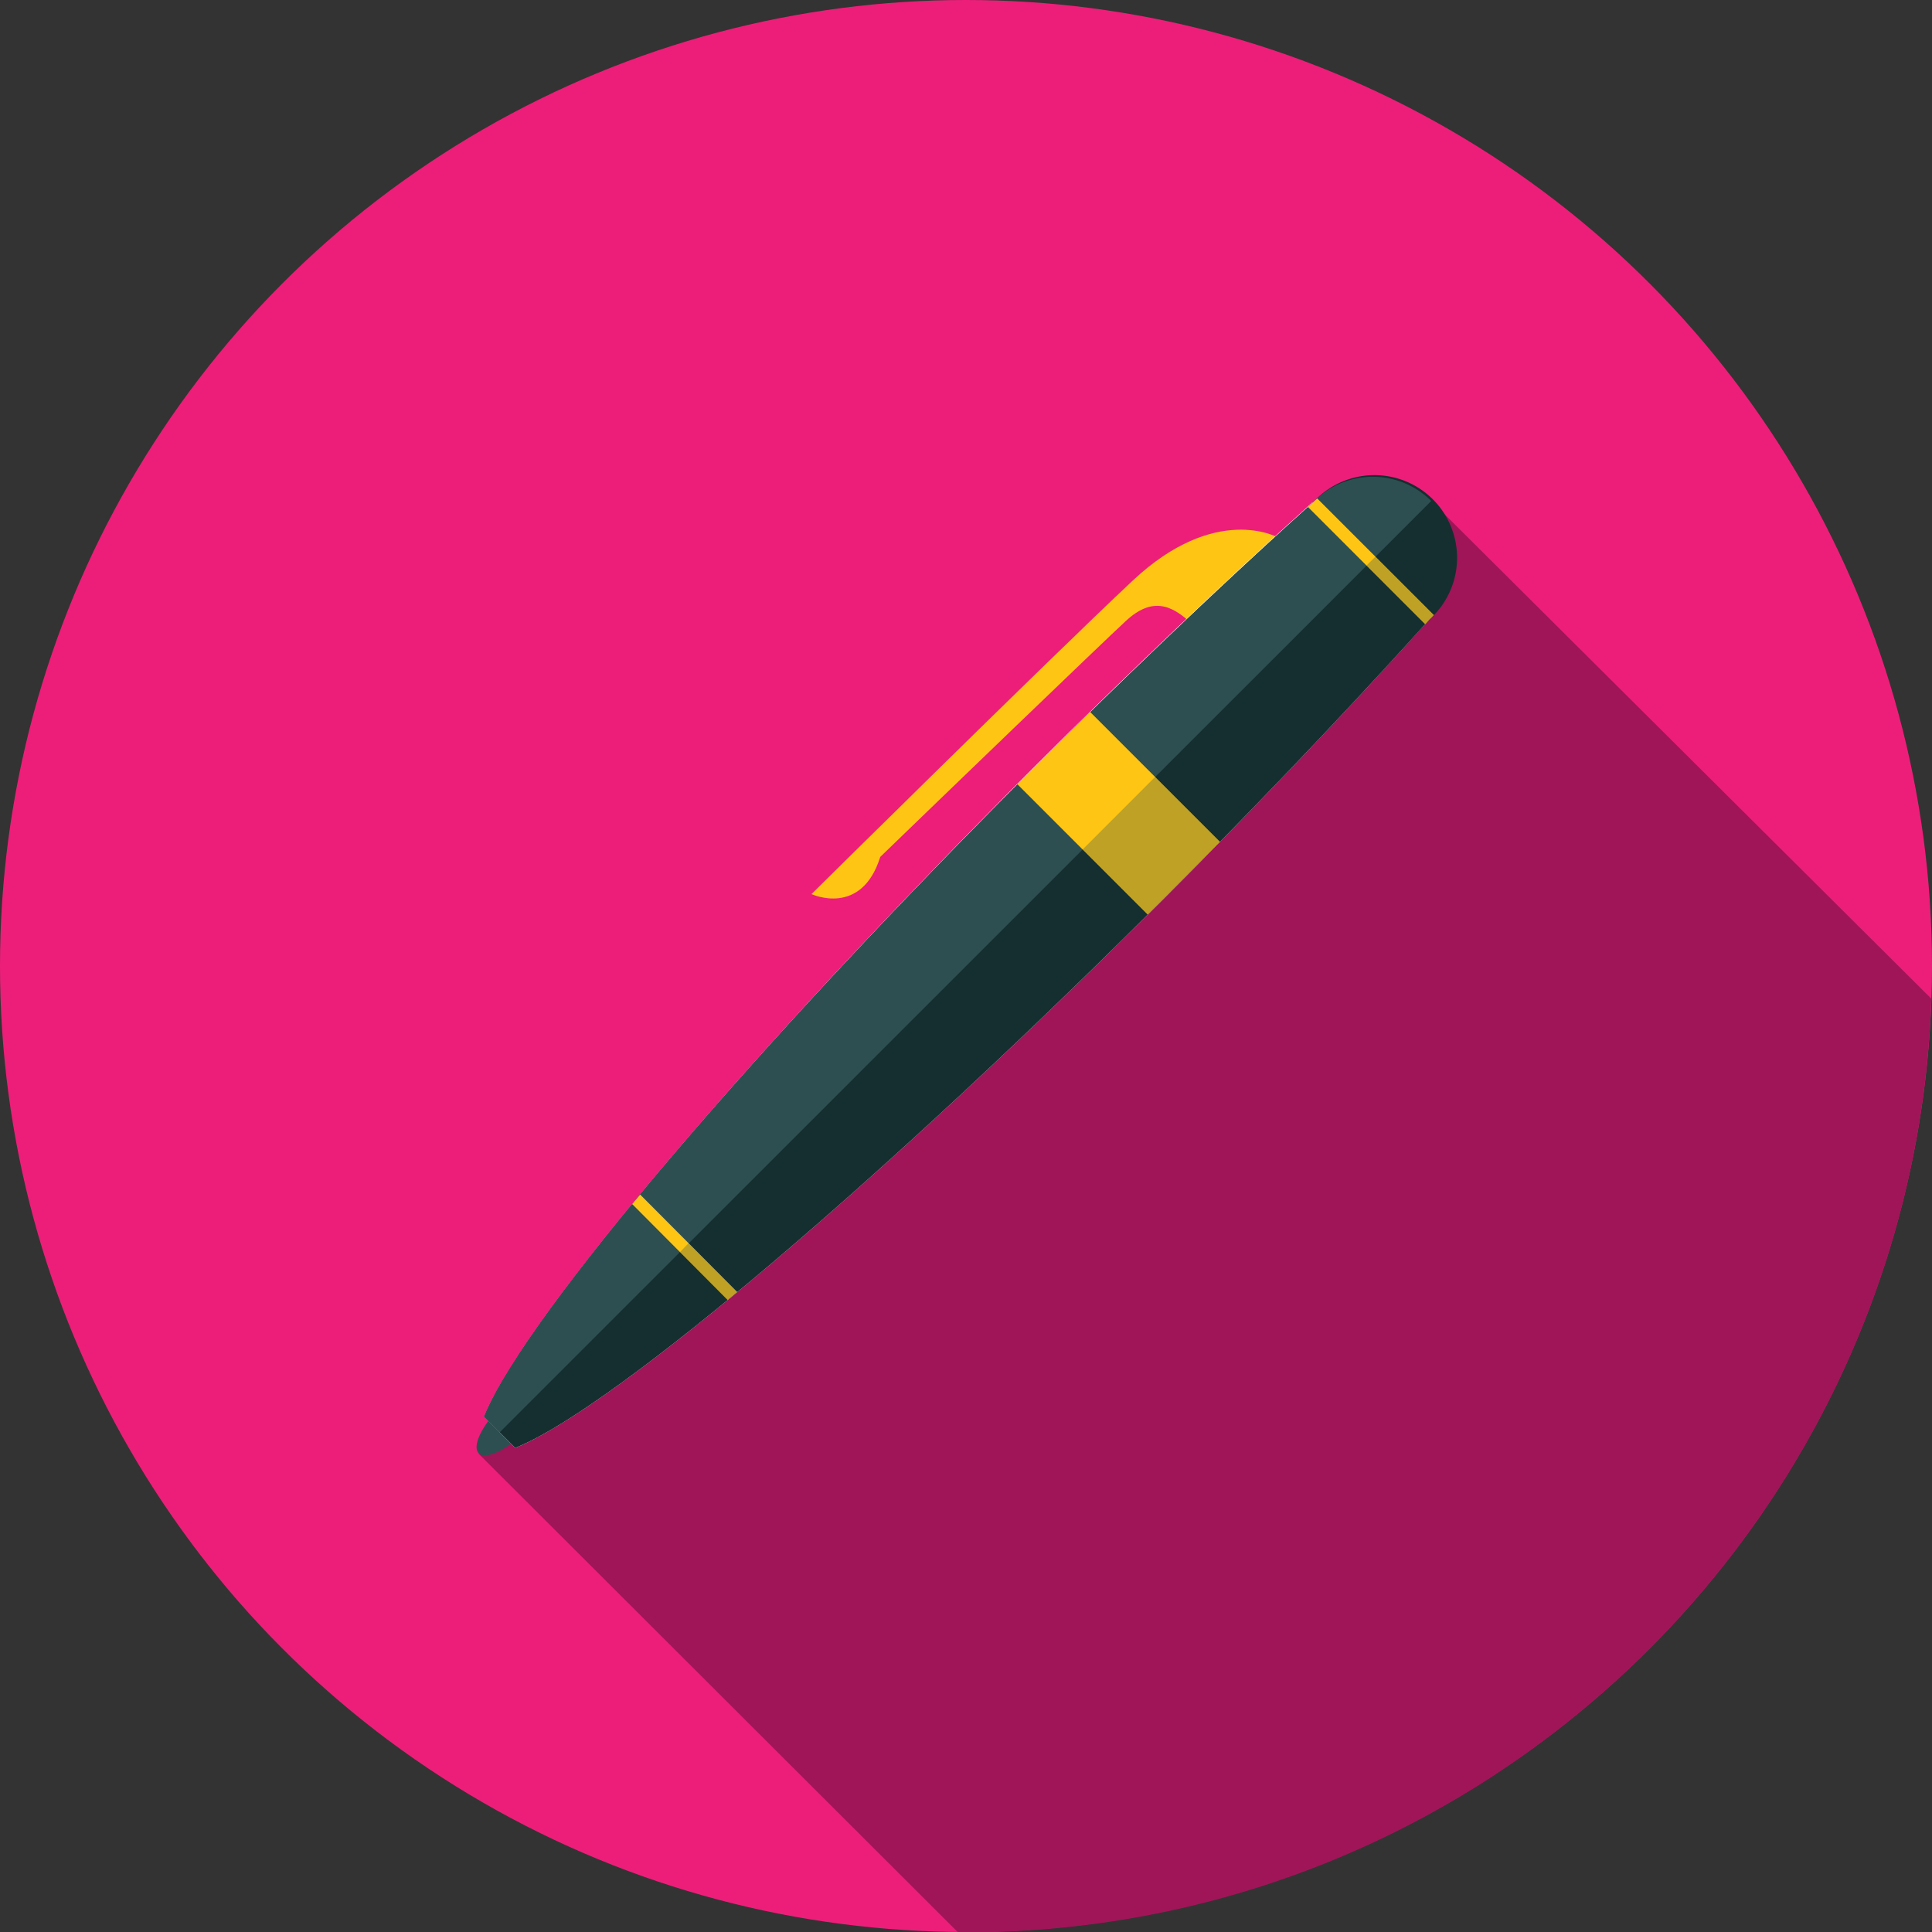 <svg id="Layer_1" data-name="Layer 1" xmlns="http://www.w3.org/2000/svg" viewBox="0 0 407.62 407.62"><rect x="0" y="0" width="407.62" height="407.62" fill="#333333" stroke="none"/><defs><style>.cls-1{fill:#ed1e79;}.cls-2{fill:#a01558;}.cls-3,.cls-7{fill:#2e4f51;}.cls-4{fill:#fec514;}.cls-5{fill:#fff;}.cls-6{fill:#152f30;}.cls-7{opacity:0.3;}</style></defs><circle class="cls-1" cx="203.81" cy="203.81" r="203.81"/><path class="cls-2" d="M328.9,125l-201,201,101.16,101,1.65,0c110.28,0,200.09-87.59,203.69-197Z" transform="translate(-26.93 -19.3)"/><path class="cls-3" d="M131.38,317.35c-3.2,3.61-4.74,7.27-3.45,8.56s5-.24,8.56-3.44Z" transform="translate(-26.93 -19.3)"/><path class="cls-4" d="M296.52,132.69s-13.06-7.35-30.61,9.11-67.77,66.14-67.77,66.14,10.53,4.91,14.51-7.85c12.86-12.44,46.32-44.69,51.83-49.79s9.63-3.43,13.85.58Z" transform="translate(-26.93 -19.3)"/><path class="cls-5" d="M135.63,324.78c19.93-7.9,75.65-54.7,136.76-115.81,20.66-20.66,39.68-40.71,56.12-59l-24.68-24.68c-18.25,16.44-38.29,35.46-59,56.12C183.76,242.57,137,298.28,129.06,318.21Z" transform="translate(-26.93 -19.3)"/><path class="cls-6" d="M328.51,150l0,0c.13-.13.28-.24.41-.37A17.44,17.44,0,1,0,304.24,125c-.13.14-.24.28-.37.41l0,0c-18.25,16.44-38.29,35.46-59,56.12C183.76,242.57,137,298.28,129.06,318.21l6.57,6.57c19.93-7.9,75.65-54.7,136.76-115.81C293.05,188.31,312.07,168.26,328.51,150Z" transform="translate(-26.93 -19.3)"/><path class="cls-3" d="M328.89,125a17.44,17.44,0,0,0-24.65,0c-.13.14-.24.28-.37.41l0,0c-18.25,16.44-38.29,35.46-59,56.12C183.76,242.57,137,298.28,129.06,318.21l3.29,3.29Z" transform="translate(-26.93 -19.3)"/><path class="cls-4" d="M244.87,181.45l-3.29,3.31,27.5,27.5,3.31-3.29q6.08-6.08,11.93-12.06l-27.38-27.39C252.94,173.44,248.92,177.4,244.87,181.45Z" transform="translate(-26.93 -19.3)"/><path class="cls-4" d="M328.51,150l0,0c.13-.13.28-.24.41-.37s.34-.38.52-.57l-24.6-24.6c-.19.17-.39.33-.58.51s-.24.28-.37.41l0,0-1,.89L327.62,151Z" transform="translate(-26.93 -19.3)"/><path class="cls-4" d="M180.46,293.58l2-1.69L162,271.34l-1.69,2Z" transform="translate(-26.93 -19.3)"/><path class="cls-7" d="M170.37,283.49l10.09,10.09,2-1.69-10.27-10.27Z" transform="translate(-26.93 -19.3)"/><path class="cls-7" d="M270.64,183.22l-15.3,15.31,13.74,13.73,3.31-3.29q6.08-6.08,11.93-12.06Z" transform="translate(-26.93 -19.3)"/><path class="cls-7" d="M329.42,149.05l-12.3-12.3-1.87,1.86L327.62,151l.89-1,0,0c.13-.13.28-.24.41-.37S329.24,149.24,329.42,149.05Z" transform="translate(-26.93 -19.3)"/></svg>